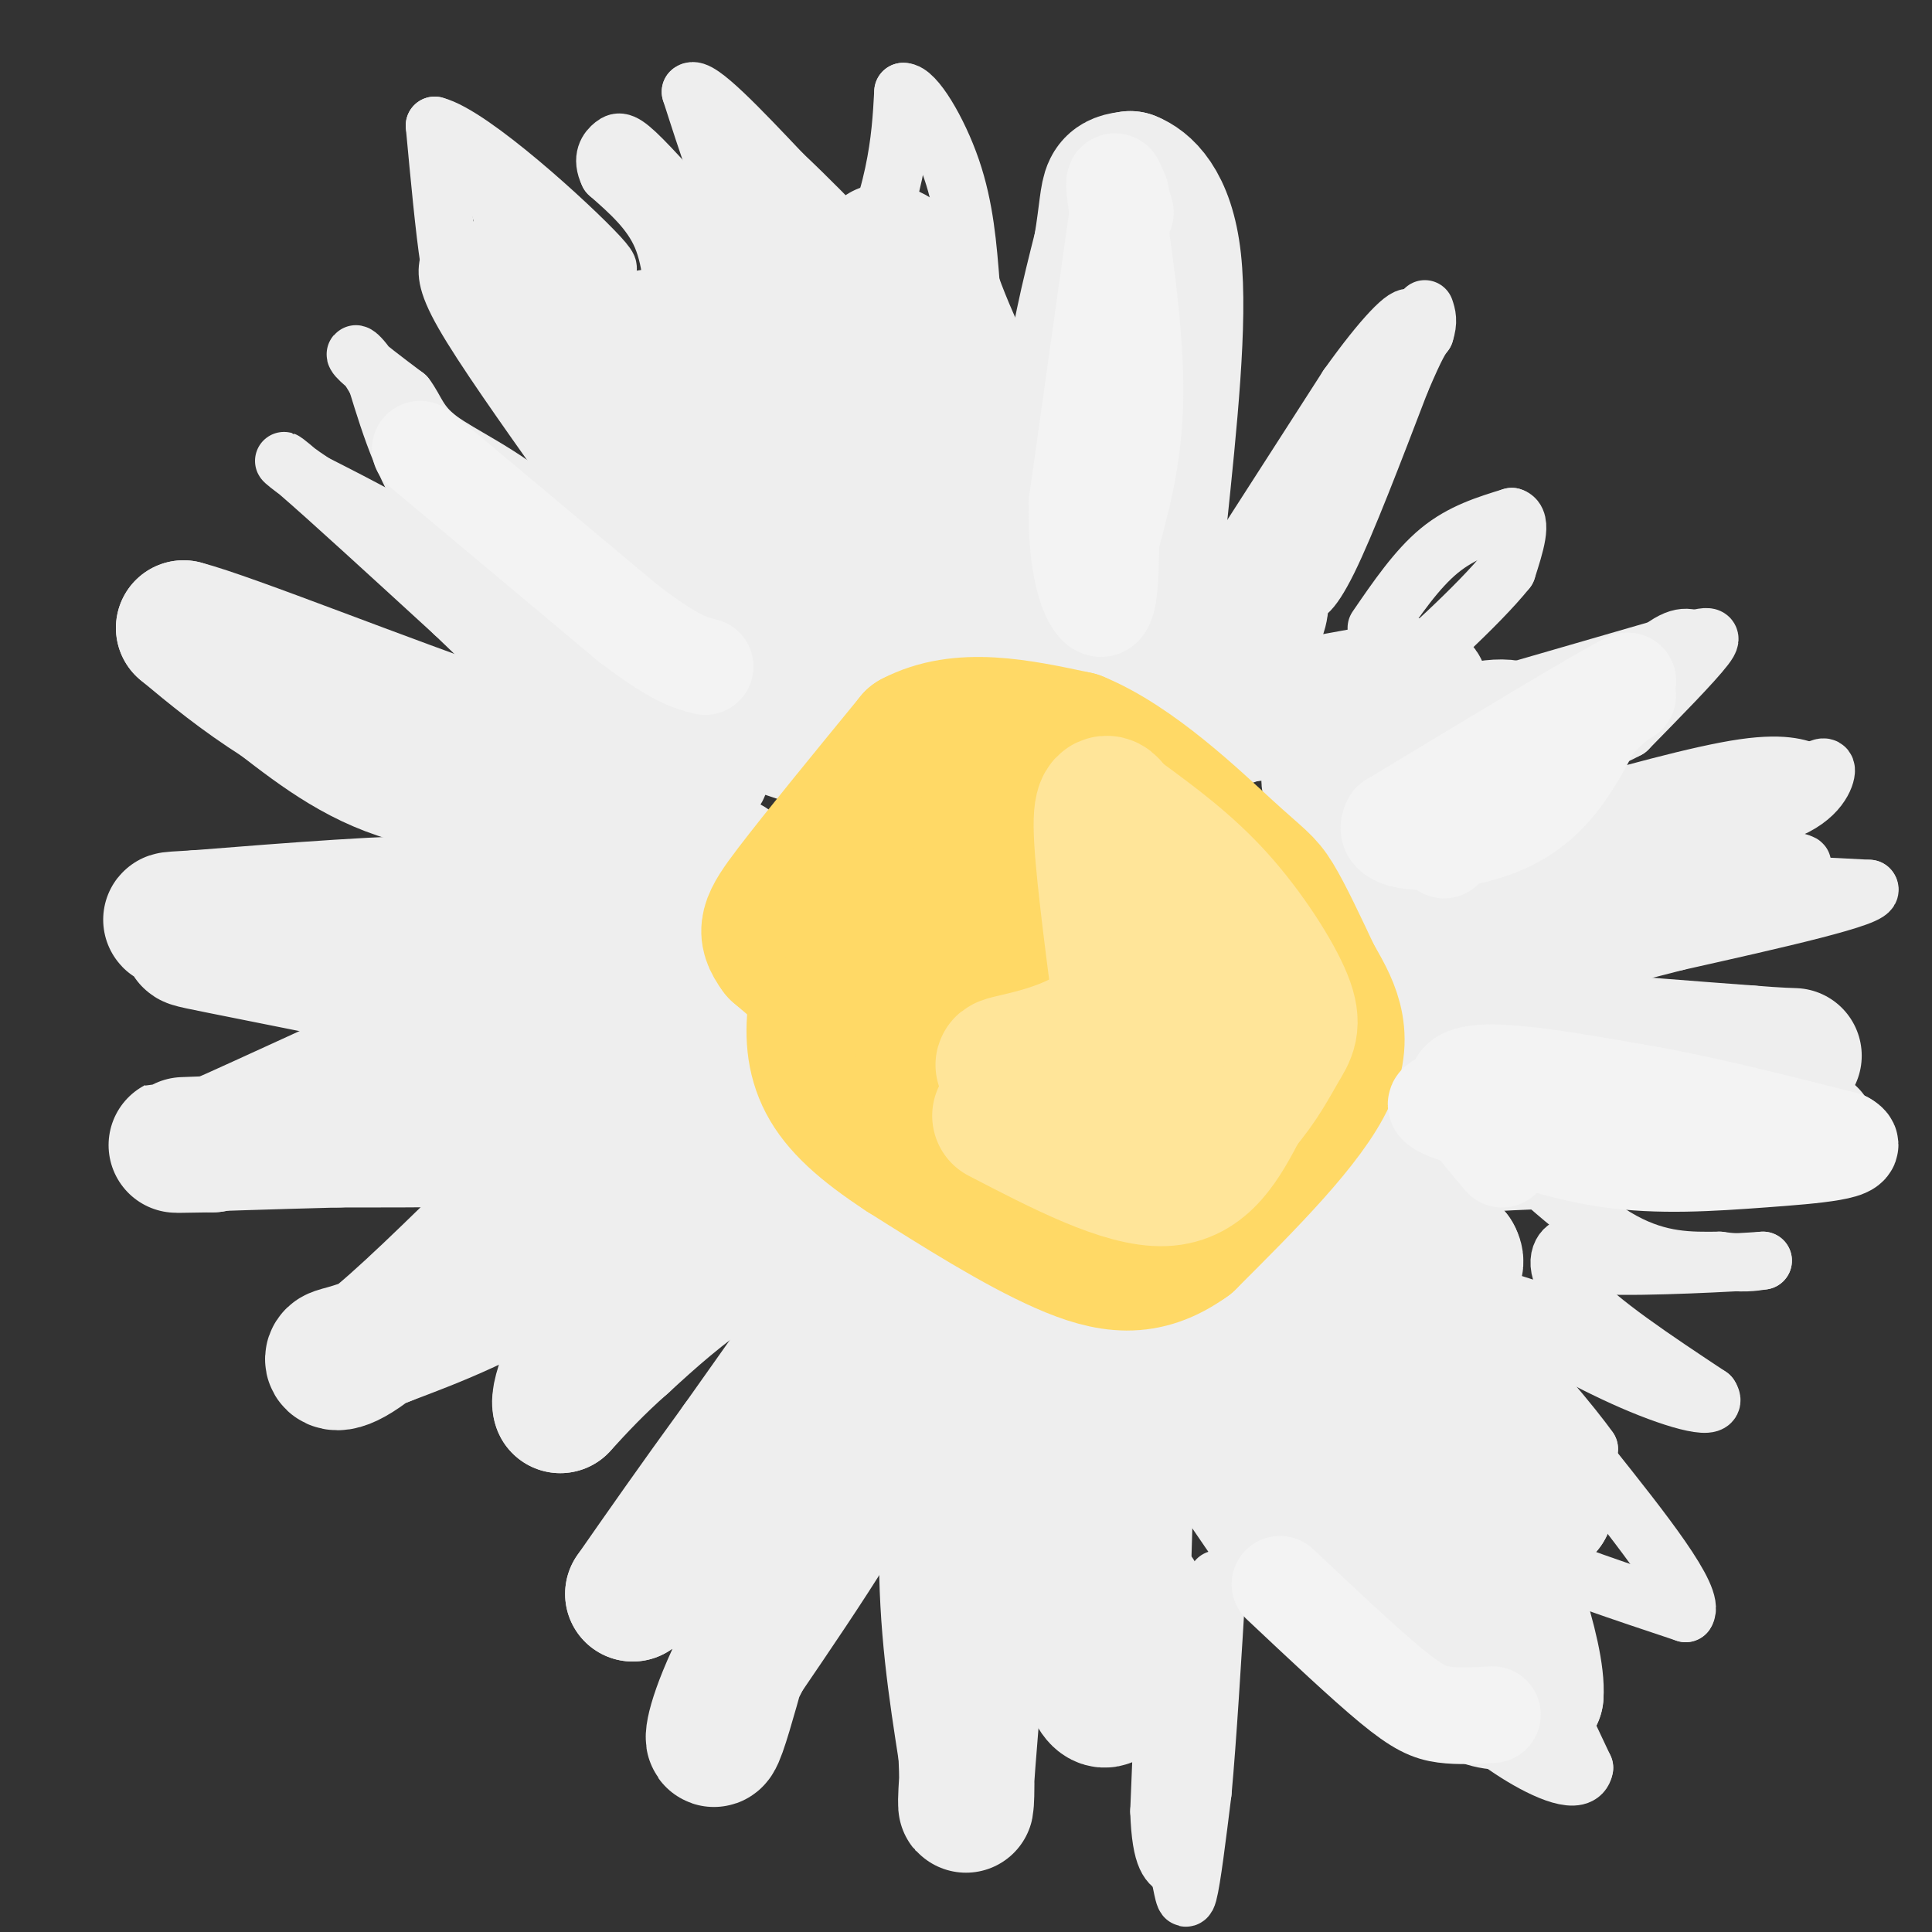 <svg viewBox='0 0 400 400' version='1.1' xmlns='http://www.w3.org/2000/svg' xmlns:xlink='http://www.w3.org/1999/xlink'><rect x="0" y="0" width="400" height="400" fill="#333333" stroke="none"/><g fill='none' stroke='#eeeeee' stroke-width='28' stroke-linecap='round' stroke-linejoin='round'><path d='M172,149c-14.750,-12.750 -29.500,-25.500 -37,-34c-7.500,-8.500 -7.750,-12.750 -8,-17'/><path d='M127,98c-3.333,-8.333 -7.667,-20.667 -12,-33'/><path d='M115,65c-3.244,-8.156 -5.356,-12.044 -5,-12c0.356,0.044 3.178,4.022 6,8'/><path d='M116,61c6.333,11.500 19.167,36.250 32,61'/><path d='M148,122c3.156,7.800 -4.956,-3.200 -9,-14c-4.044,-10.800 -4.022,-21.400 -4,-32'/><path d='M135,76c-0.889,-6.444 -1.111,-6.556 0,-6c1.111,0.556 3.556,1.778 6,3'/><path d='M141,73c7.333,11.489 22.667,38.711 25,42c2.333,3.289 -8.333,-17.356 -19,-38'/><path d='M147,77c-3.333,-8.500 -2.167,-10.750 -1,-13'/><path d='M146,64c10.556,17.400 37.444,67.400 45,82c7.556,14.600 -4.222,-6.200 -16,-27'/><path d='M175,119c-6.000,-10.644 -13.000,-23.756 -16,-33c-3.000,-9.244 -2.000,-14.622 -1,-20'/><path d='M158,66c0.500,-6.000 2.250,-11.000 4,-16'/><path d='M162,50c1.956,-2.000 4.844,1.000 15,17c10.156,16.000 27.578,45.000 45,74'/><path d='M222,141c-2.556,0.844 -31.444,-34.044 -43,-49c-11.556,-14.956 -5.778,-9.978 0,-5'/><path d='M179,87c1.600,1.267 5.600,6.933 7,3c1.400,-3.933 0.200,-17.467 -1,-31'/><path d='M185,59c-0.881,-6.429 -2.583,-7.000 -2,-7c0.583,0.000 3.452,0.571 6,5c2.548,4.429 4.774,12.714 7,21'/><path d='M196,78c2.244,10.378 4.356,25.822 7,34c2.644,8.178 5.822,9.089 9,10'/><path d='M212,122c1.800,-3.244 1.800,-16.356 5,-27c3.200,-10.644 9.600,-18.822 16,-27'/><path d='M233,68c2.933,-7.489 2.267,-12.711 3,-9c0.733,3.711 2.867,16.356 5,29'/><path d='M241,88c0.156,11.800 -1.956,26.800 -4,35c-2.044,8.200 -4.022,9.600 -6,11'/><path d='M231,134c-2.400,-2.378 -5.400,-13.822 -7,-24c-1.600,-10.178 -1.800,-19.089 -2,-28'/><path d='M222,82c0.667,-9.833 3.333,-20.417 6,-31'/><path d='M228,51c1.200,-7.400 1.200,-10.400 2,-12c0.800,-1.600 2.400,-1.800 4,-2'/><path d='M234,37c2.756,1.067 7.644,4.733 9,17c1.356,12.267 -0.822,33.133 -3,54'/><path d='M240,108c-0.500,10.000 -0.250,8.000 0,6'/><path d='M246,137c0.000,0.000 15.000,-12.000 15,-12'/><path d='M261,125c0.378,2.444 -6.178,14.556 -8,20c-1.822,5.444 1.089,4.222 4,3'/><path d='M257,148c6.667,-0.500 21.333,-3.250 36,-6'/><path d='M293,142c4.333,1.167 -2.833,7.083 -10,13'/><path d='M283,155c-2.593,3.038 -4.077,4.134 -6,5c-1.923,0.866 -4.287,1.502 4,5c8.287,3.498 27.225,9.856 38,12c10.775,2.144 13.388,0.072 16,-2'/><path d='M335,175c-4.571,0.214 -24.000,1.750 -36,1c-12.000,-0.750 -16.571,-3.786 -15,-8c1.571,-4.214 9.286,-9.607 17,-15'/><path d='M301,153c6.244,-3.044 13.356,-3.156 13,-1c-0.356,2.156 -8.178,6.578 -16,11'/><path d='M298,163c-3.048,0.381 -2.667,-4.167 -9,1c-6.333,5.167 -19.381,20.048 -23,26c-3.619,5.952 2.190,2.976 8,0'/><path d='M274,190c4.167,-2.667 10.583,-9.333 21,-13c10.417,-3.667 24.833,-4.333 30,-4c5.167,0.333 1.083,1.667 -3,3'/><path d='M322,176c-8.857,7.274 -29.500,23.958 -37,31c-7.500,7.042 -1.857,4.440 3,1c4.857,-3.440 8.929,-7.720 13,-12'/><path d='M301,196c4.956,-5.022 10.844,-11.578 16,-15c5.156,-3.422 9.578,-3.711 14,-4'/><path d='M331,177c-6.167,3.000 -28.583,12.500 -51,22'/><path d='M280,199c-5.667,5.667 5.667,8.833 17,12'/><path d='M297,211c13.667,3.167 39.333,5.083 65,7'/><path d='M362,218c12.600,1.044 11.600,0.156 3,1c-8.600,0.844 -24.800,3.422 -41,6'/><path d='M324,225c-10.733,1.689 -17.067,2.911 -11,4c6.067,1.089 24.533,2.044 43,3'/><path d='M356,232c9.500,1.000 11.750,2.000 14,3'/><path d='M370,235c3.689,0.422 5.911,-0.022 4,0c-1.911,0.022 -7.956,0.511 -14,1'/><path d='M360,236c-12.667,0.067 -37.333,-0.267 -54,1c-16.667,1.267 -25.333,4.133 -34,7'/><path d='M272,244c-0.833,3.833 14.083,9.917 29,16'/><path d='M301,260c2.381,3.726 -6.167,5.042 -15,3c-8.833,-2.042 -17.952,-7.440 -17,-5c0.952,2.440 11.976,12.720 23,23'/><path d='M292,281c7.667,6.467 15.333,11.133 20,16c4.667,4.867 6.333,9.933 8,15'/><path d='M320,312c-7.738,-4.357 -31.083,-22.750 -44,-31c-12.917,-8.250 -15.405,-6.357 -16,-5c-0.595,1.357 0.702,2.179 2,3'/><path d='M262,279c1.289,4.911 3.511,15.689 10,28c6.489,12.311 17.244,26.156 28,40'/><path d='M300,347c7.667,7.333 12.833,5.667 18,4'/><path d='M318,351c0.622,-7.911 -6.822,-29.689 -14,-43c-7.178,-13.311 -14.089,-18.156 -21,-23'/><path d='M283,285c-10.022,-10.378 -24.578,-24.822 -31,-26c-6.422,-1.178 -4.711,10.911 -3,23'/><path d='M249,282c-1.533,4.511 -3.867,4.289 -1,10c2.867,5.711 10.933,17.356 19,29'/><path d='M267,321c6.022,7.756 11.578,12.644 17,16c5.422,3.356 10.711,5.178 16,7'/><path d='M300,344c3.378,1.667 3.822,2.333 4,0c0.178,-2.333 0.089,-7.667 0,-13'/><path d='M234,278c0.000,0.000 -2.000,67.000 -2,67'/><path d='M232,345c-1.988,11.560 -5.958,6.958 -7,-1c-1.042,-7.958 0.845,-19.274 -1,-30c-1.845,-10.726 -7.423,-20.863 -13,-31'/><path d='M211,283c-4.022,-11.267 -7.578,-23.933 -10,-18c-2.422,5.933 -3.711,30.467 -5,55'/><path d='M196,320c-0.167,16.333 1.917,29.667 4,43'/><path d='M200,363c0.489,10.111 -0.289,13.889 0,8c0.289,-5.889 1.644,-21.444 3,-37'/><path d='M203,334c1.267,-13.178 2.933,-27.622 1,-39c-1.933,-11.378 -7.467,-19.689 -13,-28'/><path d='M191,267c-1.978,-1.333 -0.422,9.333 -6,24c-5.578,14.667 -18.289,33.333 -31,52'/><path d='M154,343c-6.378,12.578 -6.822,18.022 -6,17c0.822,-1.022 2.911,-8.511 5,-16'/><path d='M153,344c3.000,-12.311 8.000,-35.089 14,-52c6.000,-16.911 13.000,-27.956 20,-39'/><path d='M187,253c-2.333,1.167 -18.167,23.583 -34,46'/><path d='M153,299c-9.333,12.833 -15.667,21.917 -22,31'/><path d='M131,330c4.012,-3.619 25.042,-28.167 36,-43c10.958,-14.833 11.845,-19.952 12,-25c0.155,-5.048 -0.423,-10.024 -1,-15'/><path d='M178,247c-5.444,0.022 -18.556,7.578 -28,14c-9.444,6.422 -15.222,11.711 -21,17'/><path d='M129,278c-5.667,5.000 -9.333,9.000 -13,13'/><path d='M116,291c-0.911,-1.800 3.311,-12.800 11,-24c7.689,-11.200 18.844,-22.600 30,-34'/><path d='M157,233c-2.578,-0.311 -24.022,15.911 -40,26c-15.978,10.089 -26.489,14.044 -37,18'/><path d='M80,277c-8.274,3.476 -10.458,3.167 -11,4c-0.542,0.833 0.560,2.810 7,-2c6.440,-4.810 18.220,-16.405 30,-28'/><path d='M106,251c13.822,-10.222 33.378,-21.778 41,-27c7.622,-5.222 3.311,-4.111 -1,-3'/><path d='M146,221c-1.488,1.000 -4.708,5.000 -9,8c-4.292,3.000 -9.655,5.000 -21,6c-11.345,1.000 -28.673,1.000 -46,1'/><path d='M70,236c-14.533,0.378 -27.867,0.822 -32,1c-4.133,0.178 0.933,0.089 6,0'/><path d='M44,237c10.978,-4.711 35.422,-16.489 52,-23c16.578,-6.511 25.289,-7.756 34,-9'/><path d='M130,205c8.250,-1.071 11.875,0.750 9,-2c-2.875,-2.750 -12.250,-10.071 -18,-13c-5.750,-2.929 -7.875,-1.464 -10,0'/><path d='M111,190c-3.244,-0.800 -6.356,-2.800 -18,-3c-11.644,-0.200 -31.822,1.400 -52,3'/><path d='M41,190c-8.893,0.512 -5.126,0.292 -3,1c2.126,0.708 2.611,2.344 2,3c-0.611,0.656 -2.317,0.330 6,2c8.317,1.670 26.659,5.335 45,9'/><path d='M91,205c9.571,1.571 10.998,0.998 17,0c6.002,-0.998 16.577,-2.423 25,-7c8.423,-4.577 14.692,-12.308 17,-16c2.308,-3.692 0.654,-3.346 -1,-3'/><path d='M149,179c-3.381,-3.298 -11.333,-10.042 -23,-13c-11.667,-2.958 -27.048,-2.131 -39,-5c-11.952,-2.869 -20.476,-9.435 -29,-16'/><path d='M58,145c-8.167,-5.167 -14.083,-10.083 -20,-15'/><path d='M38,130c9.333,2.378 42.667,15.822 64,23c21.333,7.178 30.667,8.089 40,9'/><path d='M142,162c6.800,-1.756 3.800,-10.644 -1,-16c-4.800,-5.356 -11.400,-7.178 -18,-9'/><path d='M123,137c-4.036,-3.631 -5.125,-8.208 -4,-8c1.125,0.208 4.464,5.202 13,10c8.536,4.798 22.268,9.399 36,14'/><path d='M168,153c6.167,2.333 3.583,1.167 1,0'/></g>
<g fill='none' stroke='#eeeeee' stroke-width='12' stroke-linecap='round' stroke-linejoin='round'><path d='M113,135c-6.000,-6.583 -12.000,-13.167 -20,-19c-8.000,-5.833 -18.000,-10.917 -28,-16'/><path d='M65,100c-6.444,-4.222 -8.556,-6.778 -3,-2c5.556,4.778 18.778,16.889 32,29'/><path d='M94,127c8.133,7.711 12.467,12.489 15,13c2.533,0.511 3.267,-3.244 4,-7'/><path d='M113,133c-3.689,-5.356 -14.911,-15.244 -22,-25c-7.089,-9.756 -10.044,-19.378 -13,-29'/><path d='M78,79c-3.356,-5.978 -5.244,-6.422 -4,-5c1.244,1.422 5.622,4.711 10,8'/><path d='M84,82c2.153,2.769 2.536,5.691 7,9c4.464,3.309 13.010,7.006 21,14c7.990,6.994 15.426,17.284 18,21c2.574,3.716 0.287,0.858 -2,-2'/><path d='M128,124c-7.167,-5.833 -24.083,-19.417 -41,-33'/><path d='M87,91c-7.333,-6.167 -5.167,-5.083 -3,-4'/><path d='M117,96c-8.500,-12.000 -17.000,-24.000 -21,-31c-4.000,-7.000 -3.500,-9.000 -3,-11'/><path d='M93,54c-1.000,-6.500 -2.000,-17.250 -3,-28'/><path d='M90,26c7.622,1.911 28.178,20.689 34,27c5.822,6.311 -3.089,0.156 -12,-6'/><path d='M112,47c-3.956,-3.378 -7.844,-8.822 -9,-9c-1.156,-0.178 0.422,4.911 2,10'/><path d='M105,48c1.155,4.262 3.042,9.917 11,16c7.958,6.083 21.988,12.595 27,13c5.012,0.405 1.006,-5.298 -3,-11'/><path d='M140,66c-0.644,-4.911 -0.756,-11.689 -3,-17c-2.244,-5.311 -6.622,-9.156 -11,-13'/><path d='M126,36c-1.619,-3.310 -0.167,-5.083 1,-6c1.167,-0.917 2.048,-0.976 6,3c3.952,3.976 10.976,11.988 18,20'/><path d='M151,53c-0.889,-0.133 -12.111,-10.467 -16,-14c-3.889,-3.533 -0.444,-0.267 3,3'/><path d='M161,44c-2.500,2.583 -5.000,5.167 -8,1c-3.000,-4.167 -6.500,-15.083 -10,-26'/><path d='M143,19c1.500,-1.500 10.250,7.750 19,17'/><path d='M162,36c5.667,5.333 10.333,10.167 15,15'/><path d='M177,51c4.022,-0.244 6.578,-8.356 8,-15c1.422,-6.644 1.711,-11.822 2,-17'/><path d='M187,19c2.356,-0.156 7.244,7.956 10,16c2.756,8.044 3.378,16.022 4,24'/><path d='M201,59c3.667,10.333 10.833,24.167 18,38'/><path d='M252,122c0.000,0.000 27.000,-42.000 27,-42'/><path d='M279,80c7.400,-10.400 12.400,-15.400 13,-14c0.600,1.400 -3.200,9.200 -7,17'/><path d='M285,83c-4.111,8.111 -10.889,19.889 -14,27c-3.111,7.111 -2.556,9.556 -2,12'/><path d='M269,122c0.356,2.178 2.244,1.622 6,-6c3.756,-7.622 9.378,-22.311 15,-37'/><path d='M290,79c3.333,-7.833 4.167,-8.917 5,-10'/><path d='M295,69c0.833,-2.500 0.417,-3.750 0,-5'/><path d='M285,130c4.167,-6.083 8.333,-12.167 13,-16c4.667,-3.833 9.833,-5.417 15,-7'/><path d='M313,107c2.333,0.667 0.667,5.833 -1,11'/><path d='M312,118c-5.711,7.178 -19.489,19.622 -25,24c-5.511,4.378 -2.756,0.689 0,-3'/><path d='M307,145c0.000,0.000 38.000,-11.000 38,-11'/><path d='M345,134c8.400,-2.467 10.400,-3.133 8,0c-2.400,3.133 -9.200,10.067 -16,17'/><path d='M337,151c-7.556,4.156 -18.444,6.044 -21,6c-2.556,-0.044 3.222,-2.022 9,-4'/><path d='M325,153c5.000,-4.533 13.000,-13.867 18,-18c5.000,-4.133 7.000,-3.067 9,-2'/><path d='M352,133c1.500,-0.333 0.750,-0.167 0,0'/><path d='M325,170c0.000,0.000 41.000,-1.000 41,-1'/><path d='M366,169c9.178,-2.156 11.622,-7.044 12,-9c0.378,-1.956 -1.311,-0.978 -3,0'/><path d='M375,160c-1.800,-0.667 -4.800,-2.333 -14,-1c-9.200,1.333 -24.600,5.667 -40,10'/><path d='M321,169c-2.500,1.833 11.250,1.417 25,1'/><path d='M346,170c7.667,1.333 14.333,4.167 21,7'/><path d='M367,177c4.911,1.489 6.689,1.711 6,2c-0.689,0.289 -3.844,0.644 -7,1'/><path d='M366,180c-13.500,1.167 -43.750,3.583 -74,6'/><path d='M292,186c-4.133,2.667 22.533,6.333 38,7c15.467,0.667 19.733,-1.667 24,-4'/><path d='M354,189c-0.545,1.215 -13.909,6.254 -24,9c-10.091,2.746 -16.909,3.201 -16,0c0.909,-3.201 9.545,-10.057 23,-13c13.455,-2.943 31.727,-1.971 50,-1'/><path d='M387,184c1.667,1.667 -19.167,6.333 -40,11'/><path d='M347,195c-8.833,2.333 -10.917,2.667 -13,3'/><path d='M310,236c9.167,8.417 18.333,16.833 26,21c7.667,4.167 13.833,4.083 20,4'/><path d='M356,261c4.833,0.667 6.917,0.333 9,0'/><path d='M365,261c-5.622,0.400 -24.178,1.400 -33,1c-8.822,-0.400 -7.911,-2.200 -7,-4'/><path d='M325,258c-2.111,0.667 -3.889,4.333 1,10c4.889,5.667 16.444,13.333 28,21'/><path d='M354,289c2.222,3.356 -6.222,1.244 -16,-3c-9.778,-4.244 -20.889,-10.622 -32,-17'/><path d='M306,269c-7.067,-3.622 -8.733,-4.178 -5,-3c3.733,1.178 12.867,4.089 22,7'/><path d='M323,273c3.667,1.167 1.833,0.583 0,0'/><path d='M310,315c-0.250,1.917 -0.500,3.833 6,7c6.500,3.167 19.750,7.583 33,12'/><path d='M349,334c2.167,-3.167 -8.917,-17.083 -20,-31'/><path d='M329,303c-4.444,-6.022 -5.556,-5.578 -5,-5c0.556,0.578 2.778,1.289 5,2'/><path d='M329,300c-3.044,-4.400 -13.156,-16.400 -19,-22c-5.844,-5.600 -7.422,-4.800 -9,-4'/><path d='M317,326c-0.917,3.667 -1.833,7.333 0,14c1.833,6.667 6.417,16.333 11,26'/><path d='M328,366c-0.689,3.956 -7.911,0.844 -14,-3c-6.089,-3.844 -11.044,-8.422 -16,-13'/><path d='M298,350c-5.556,-3.756 -11.444,-6.644 -12,-7c-0.556,-0.356 4.222,1.822 9,4'/><path d='M295,347c6.167,2.667 17.083,7.333 28,12'/><path d='M242,326c0.000,0.000 -2.000,49.000 -2,49'/><path d='M240,375c0.333,10.167 2.167,11.083 4,12'/><path d='M244,387c0.933,3.911 1.267,7.689 2,5c0.733,-2.689 1.867,-11.844 3,-21'/><path d='M249,371c1.000,-10.833 2.000,-27.417 3,-44'/></g>
<g fill='none' stroke='#ffd966' stroke-width='28' stroke-linecap='round' stroke-linejoin='round'><path d='M192,232c-2.556,0.022 -5.111,0.044 -7,-3c-1.889,-3.044 -3.111,-9.156 -7,-15c-3.889,-5.844 -10.444,-11.422 -17,-17'/><path d='M161,197c-3.089,-4.156 -2.311,-6.044 3,-13c5.311,-6.956 15.156,-18.978 25,-31'/><path d='M189,153c9.833,-5.167 21.917,-2.583 34,0'/><path d='M223,153c11.774,4.798 24.208,16.792 31,23c6.792,6.208 7.940,6.631 10,10c2.060,3.369 5.030,9.685 8,16'/><path d='M272,202c3.200,5.644 7.200,11.756 3,21c-4.200,9.244 -16.600,21.622 -29,34'/><path d='M246,257c-8.822,6.356 -16.378,5.244 -26,1c-9.622,-4.244 -21.311,-11.622 -33,-19'/><path d='M187,239c-8.548,-5.595 -13.417,-10.083 -16,-15c-2.583,-4.917 -2.881,-10.262 -2,-16c0.881,-5.738 2.940,-11.869 5,-18'/><path d='M174,190c1.325,-4.699 2.139,-7.445 6,-10c3.861,-2.555 10.770,-4.919 15,-5c4.230,-0.081 5.780,2.120 6,6c0.220,3.880 -0.890,9.440 -2,15'/><path d='M199,196c-2.581,7.134 -8.032,17.469 -8,24c0.032,6.531 5.547,9.258 9,7c3.453,-2.258 4.844,-9.502 5,-18c0.156,-8.498 -0.922,-18.249 -2,-28'/><path d='M203,181c0.000,-7.167 1.000,-11.083 2,-15'/></g>
<g fill='none' stroke='#ffe599' stroke-width='28' stroke-linecap='round' stroke-linejoin='round'><path d='M207,231c12.833,6.667 25.667,13.333 34,13c8.333,-0.333 12.167,-7.667 16,-15'/><path d='M257,229c4.067,-4.713 6.234,-8.995 8,-12c1.766,-3.005 3.129,-4.732 1,-10c-2.129,-5.268 -7.751,-14.077 -14,-21c-6.249,-6.923 -13.124,-11.962 -20,-17'/><path d='M232,169c-3.381,-2.881 -1.833,-1.583 -2,-2c-0.167,-0.417 -2.048,-2.548 -2,4c0.048,6.548 2.024,21.774 4,37'/><path d='M232,208c-4.844,8.422 -18.956,10.978 -23,12c-4.044,1.022 1.978,0.511 8,0'/><path d='M217,220c5.667,-2.667 15.833,-9.333 26,-16'/><path d='M243,204c6.489,-3.333 9.711,-3.667 7,0c-2.711,3.667 -11.356,11.333 -20,19'/></g>
<g fill='none' stroke='#f3f3f3' stroke-width='20' stroke-linecap='round' stroke-linejoin='round'><path d='M87,93c0.000,0.000 43.000,36.000 43,36'/><path d='M130,129c9.833,7.500 12.917,8.250 16,9'/><path d='M232,40c0.000,0.000 -9.000,64.000 -9,64'/><path d='M223,104c-0.378,15.467 3.178,22.133 5,22c1.822,-0.133 1.911,-7.067 2,-14'/><path d='M230,112c1.702,-6.762 4.958,-16.667 5,-31c0.042,-14.333 -3.131,-33.095 -4,-40c-0.869,-6.905 0.565,-1.952 2,3'/><path d='M299,176c4.333,-6.083 8.667,-12.167 15,-18c6.333,-5.833 14.667,-11.417 23,-17'/><path d='M337,141c-4.333,2.000 -26.667,15.500 -49,29'/><path d='M288,170c-3.356,5.667 12.756,5.333 23,1c10.244,-4.333 14.622,-12.667 19,-21'/><path d='M330,150c4.333,-4.500 5.667,-5.250 7,-6'/><path d='M311,240c-6.250,-7.333 -12.500,-14.667 -8,-17c4.500,-2.333 19.750,0.333 35,3'/><path d='M338,226c13.167,2.167 28.583,6.083 44,10'/><path d='M382,236c4.500,2.345 -6.250,3.208 -17,4c-10.750,0.792 -21.500,1.512 -32,0c-10.500,-1.512 -20.750,-5.256 -31,-9'/><path d='M302,231c-5.833,-2.000 -4.917,-2.500 -4,-3'/><path d='M309,355c-3.511,0.200 -7.022,0.400 -10,0c-2.978,-0.400 -5.422,-1.400 -11,-6c-5.578,-4.600 -14.289,-12.800 -23,-21'/></g>
</svg>